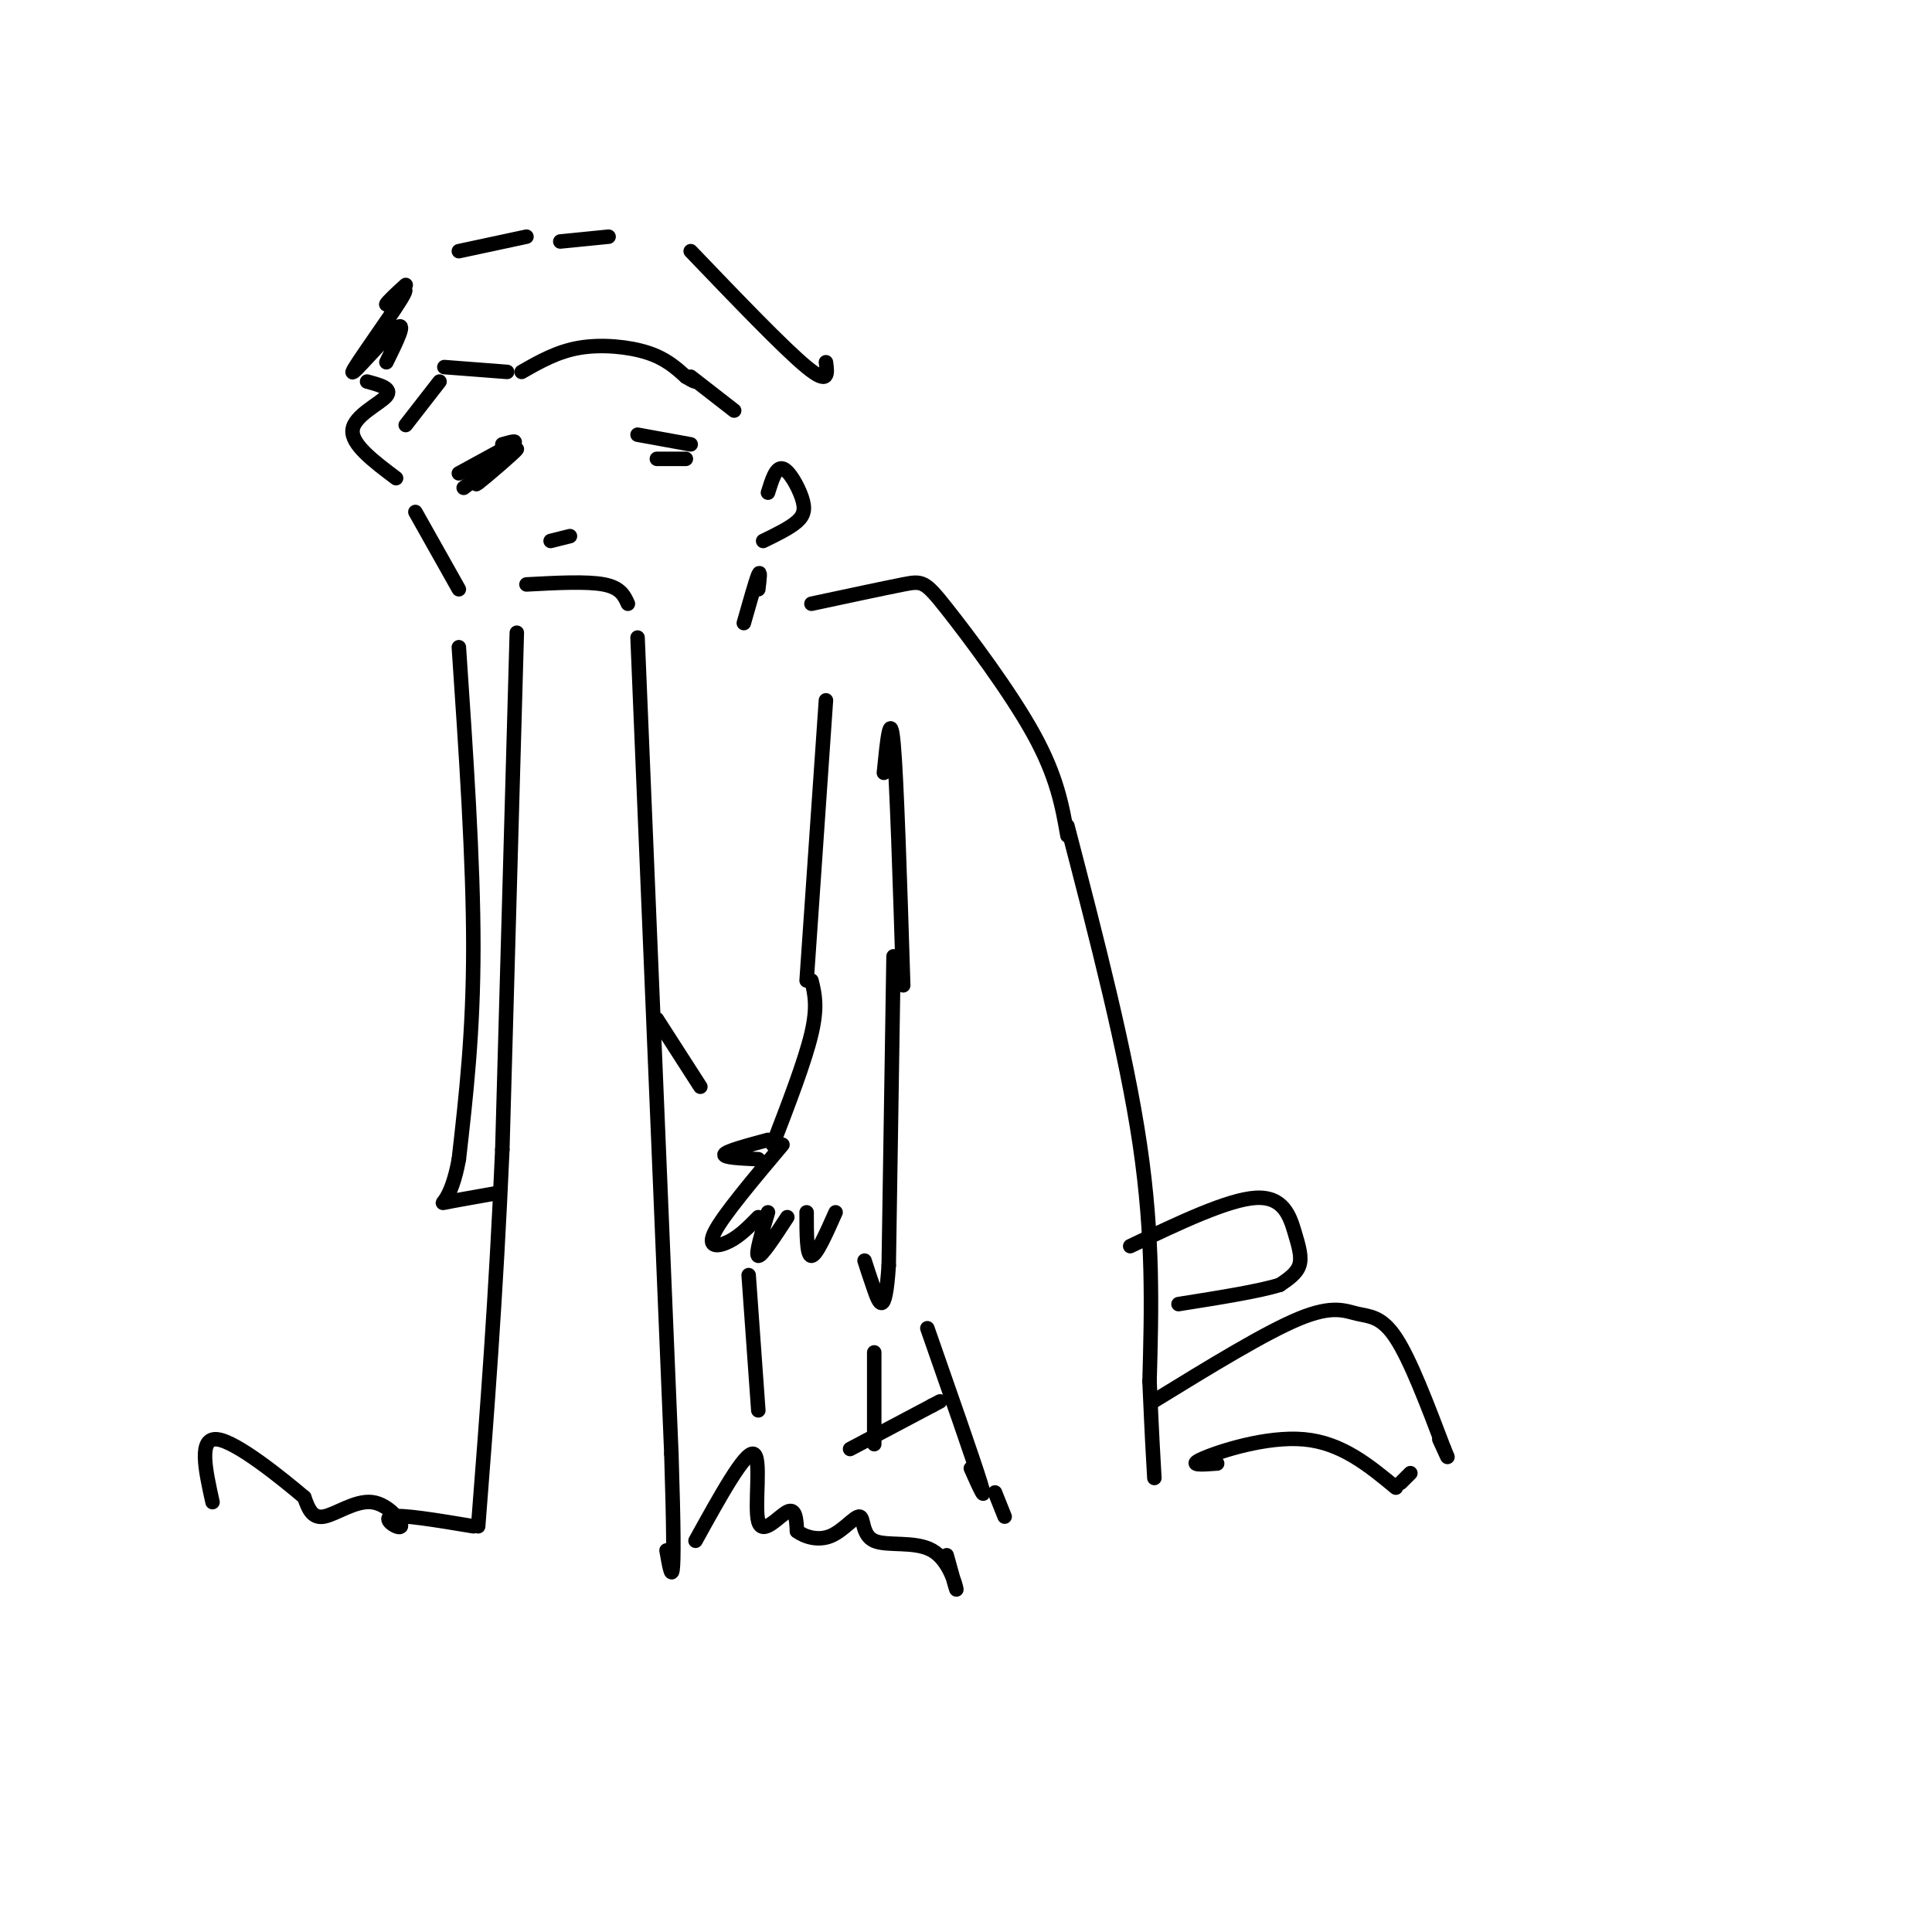 <svg viewBox='0 0 400 400' version='1.1' xmlns='http://www.w3.org/2000/svg' xmlns:xlink='http://www.w3.org/1999/xlink'><g fill='none' stroke='rgb(0,0,0)' stroke-width='3' stroke-linecap='round' stroke-linejoin='round'><path d='M95,98c0.000,0.000 11.000,-6.000 11,-6'/><path d='M106,92c1.500,-1.000 -0.250,-0.500 -2,0'/><path d='M96,101c5.644,-4.267 11.289,-8.533 11,-8c-0.289,0.533 -6.511,5.867 -8,7c-1.489,1.133 1.756,-1.933 5,-5'/><path d='M132,90c0.000,0.000 11.000,2.000 11,2'/><path d='M136,95c0.000,0.000 6.000,0.000 6,0'/><path d='M114,112c0.000,0.000 4.000,-1.000 4,-1'/><path d='M109,121c6.250,-0.333 12.500,-0.667 16,0c3.500,0.667 4.250,2.333 5,4'/><path d='M107,131c0.000,0.000 -3.000,107.000 -3,107'/><path d='M104,238c-1.333,30.833 -3.167,54.417 -5,78'/><path d='M132,132c0.000,0.000 7.000,169.000 7,169'/><path d='M139,301c1.000,31.500 0.000,25.750 -1,20'/><path d='M98,316c-7.520,-1.254 -15.040,-2.507 -17,-2c-1.960,0.507 1.640,2.775 2,2c0.360,-0.775 -2.518,-4.593 -6,-5c-3.482,-0.407 -7.566,2.598 -10,3c-2.434,0.402 -3.217,-1.799 -4,-4'/><path d='M63,310c-4.578,-3.867 -14.022,-11.533 -18,-12c-3.978,-0.467 -2.489,6.267 -1,13'/><path d='M144,319c5.125,-9.274 10.250,-18.548 12,-18c1.750,0.548 0.125,10.917 1,14c0.875,3.083 4.250,-1.119 6,-2c1.750,-0.881 1.875,1.560 2,4'/><path d='M165,317c1.533,1.171 4.367,2.100 7,1c2.633,-1.100 5.065,-4.228 6,-4c0.935,0.228 0.374,3.814 3,5c2.626,1.186 8.438,-0.027 12,2c3.562,2.027 4.875,7.293 5,8c0.125,0.707 -0.937,-3.147 -2,-7'/><path d='M86,106c0.000,0.000 9.000,16.000 9,16'/><path d='M159,102c0.827,-2.667 1.655,-5.333 3,-5c1.345,0.333 3.208,3.667 4,6c0.792,2.333 0.512,3.667 -1,5c-1.512,1.333 -4.256,2.667 -7,4'/><path d='M157,122c0.250,-2.083 0.500,-4.167 0,-3c-0.500,1.167 -1.750,5.583 -3,10'/><path d='M84,88c0.000,0.000 7.000,-9.000 7,-9'/><path d='M92,76c0.000,0.000 13.000,1.000 13,1'/><path d='M108,77c3.689,-2.111 7.378,-4.222 12,-5c4.622,-0.778 10.178,-0.222 14,1c3.822,1.222 5.911,3.111 8,5'/><path d='M142,78c1.667,1.000 1.833,1.000 2,1'/><path d='M143,78c0.000,0.000 9.000,7.000 9,7'/><path d='M82,99c-4.667,-3.511 -9.333,-7.022 -9,-10c0.333,-2.978 5.667,-5.422 7,-7c1.333,-1.578 -1.333,-2.289 -4,-3'/><path d='M80,75c2.179,-4.429 4.357,-8.857 2,-7c-2.357,1.857 -9.250,10.000 -9,9c0.250,-1.000 7.643,-11.143 10,-15c2.357,-3.857 -0.321,-1.429 -3,1'/><path d='M80,63c0.167,-0.500 2.083,-2.250 4,-4'/><path d='M95,52c0.000,0.000 14.000,-3.000 14,-3'/><path d='M116,50c0.000,0.000 10.000,-1.000 10,-1'/><path d='M143,52c9.667,10.083 19.333,20.167 24,24c4.667,3.833 4.333,1.417 4,-1'/><path d='M168,125c7.506,-1.607 15.012,-3.214 19,-4c3.988,-0.786 4.458,-0.750 9,5c4.542,5.750 13.155,17.214 18,26c4.845,8.786 5.923,14.893 7,21'/><path d='M171,145c0.000,0.000 -4.000,58.000 -4,58'/><path d='M183,160c0.667,-6.667 1.333,-13.333 2,-6c0.667,7.333 1.333,28.667 2,50'/><path d='M168,203c0.667,2.667 1.333,5.333 0,11c-1.333,5.667 -4.667,14.333 -8,23'/><path d='M162,237c-6.111,7.267 -12.222,14.533 -14,18c-1.778,3.467 0.778,3.133 3,2c2.222,-1.133 4.111,-3.067 6,-5'/><path d='M159,251c-1.333,4.417 -2.667,8.833 -2,9c0.667,0.167 3.333,-3.917 6,-8'/><path d='M167,251c0.000,4.500 0.000,9.000 1,9c1.000,0.000 3.000,-4.500 5,-9'/><path d='M159,236c-4.333,1.167 -8.667,2.333 -9,3c-0.333,0.667 3.333,0.833 7,1'/><path d='M185,198c0.000,0.000 -1.000,64.000 -1,64'/><path d='M184,262c-0.733,11.333 -2.067,7.667 -3,5c-0.933,-2.667 -1.467,-4.333 -2,-6'/><path d='M95,134c1.500,22.167 3.000,44.333 3,62c0.000,17.667 -1.500,30.833 -3,44'/><path d='M95,240c-1.622,8.933 -4.178,9.267 -3,9c1.178,-0.267 6.089,-1.133 11,-2'/><path d='M221,171c6.083,23.417 12.167,46.833 15,66c2.833,19.167 2.417,34.083 2,49'/><path d='M238,286c0.500,11.500 0.750,15.750 1,20'/><path d='M136,211c0.000,0.000 9.000,14.000 9,14'/><path d='M155,264c0.000,0.000 2.000,28.000 2,28'/><path d='M192,275c4.750,13.583 9.500,27.167 11,32c1.500,4.833 -0.250,0.917 -2,-3'/><path d='M181,280c0.000,0.000 0.000,19.000 0,19'/><path d='M206,309c0.000,0.000 2.000,5.000 2,5'/><path d='M239,290c11.500,-7.060 23.000,-14.119 30,-17c7.000,-2.881 9.500,-1.583 12,-1c2.500,0.583 5.000,0.452 8,5c3.000,4.548 6.500,13.774 10,23'/><path d='M299,300c1.500,3.500 0.250,0.750 -1,-2'/><path d='M252,303c-3.178,0.244 -6.356,0.489 -3,-1c3.356,-1.489 13.244,-4.711 21,-4c7.756,0.711 13.378,5.356 19,10'/><path d='M290,307c0.000,0.000 2.000,-2.000 2,-2'/><path d='M234,258c10.137,-4.833 20.274,-9.667 26,-10c5.726,-0.333 7.042,3.833 8,7c0.958,3.167 1.560,5.333 1,7c-0.560,1.667 -2.280,2.833 -4,4'/><path d='M265,266c-4.167,1.333 -12.583,2.667 -21,4'/><path d='M176,300c0.000,0.000 17.000,-9.000 17,-9'/><path d='M193,291c2.833,-1.500 1.417,-0.750 0,0'/></g>
</svg>